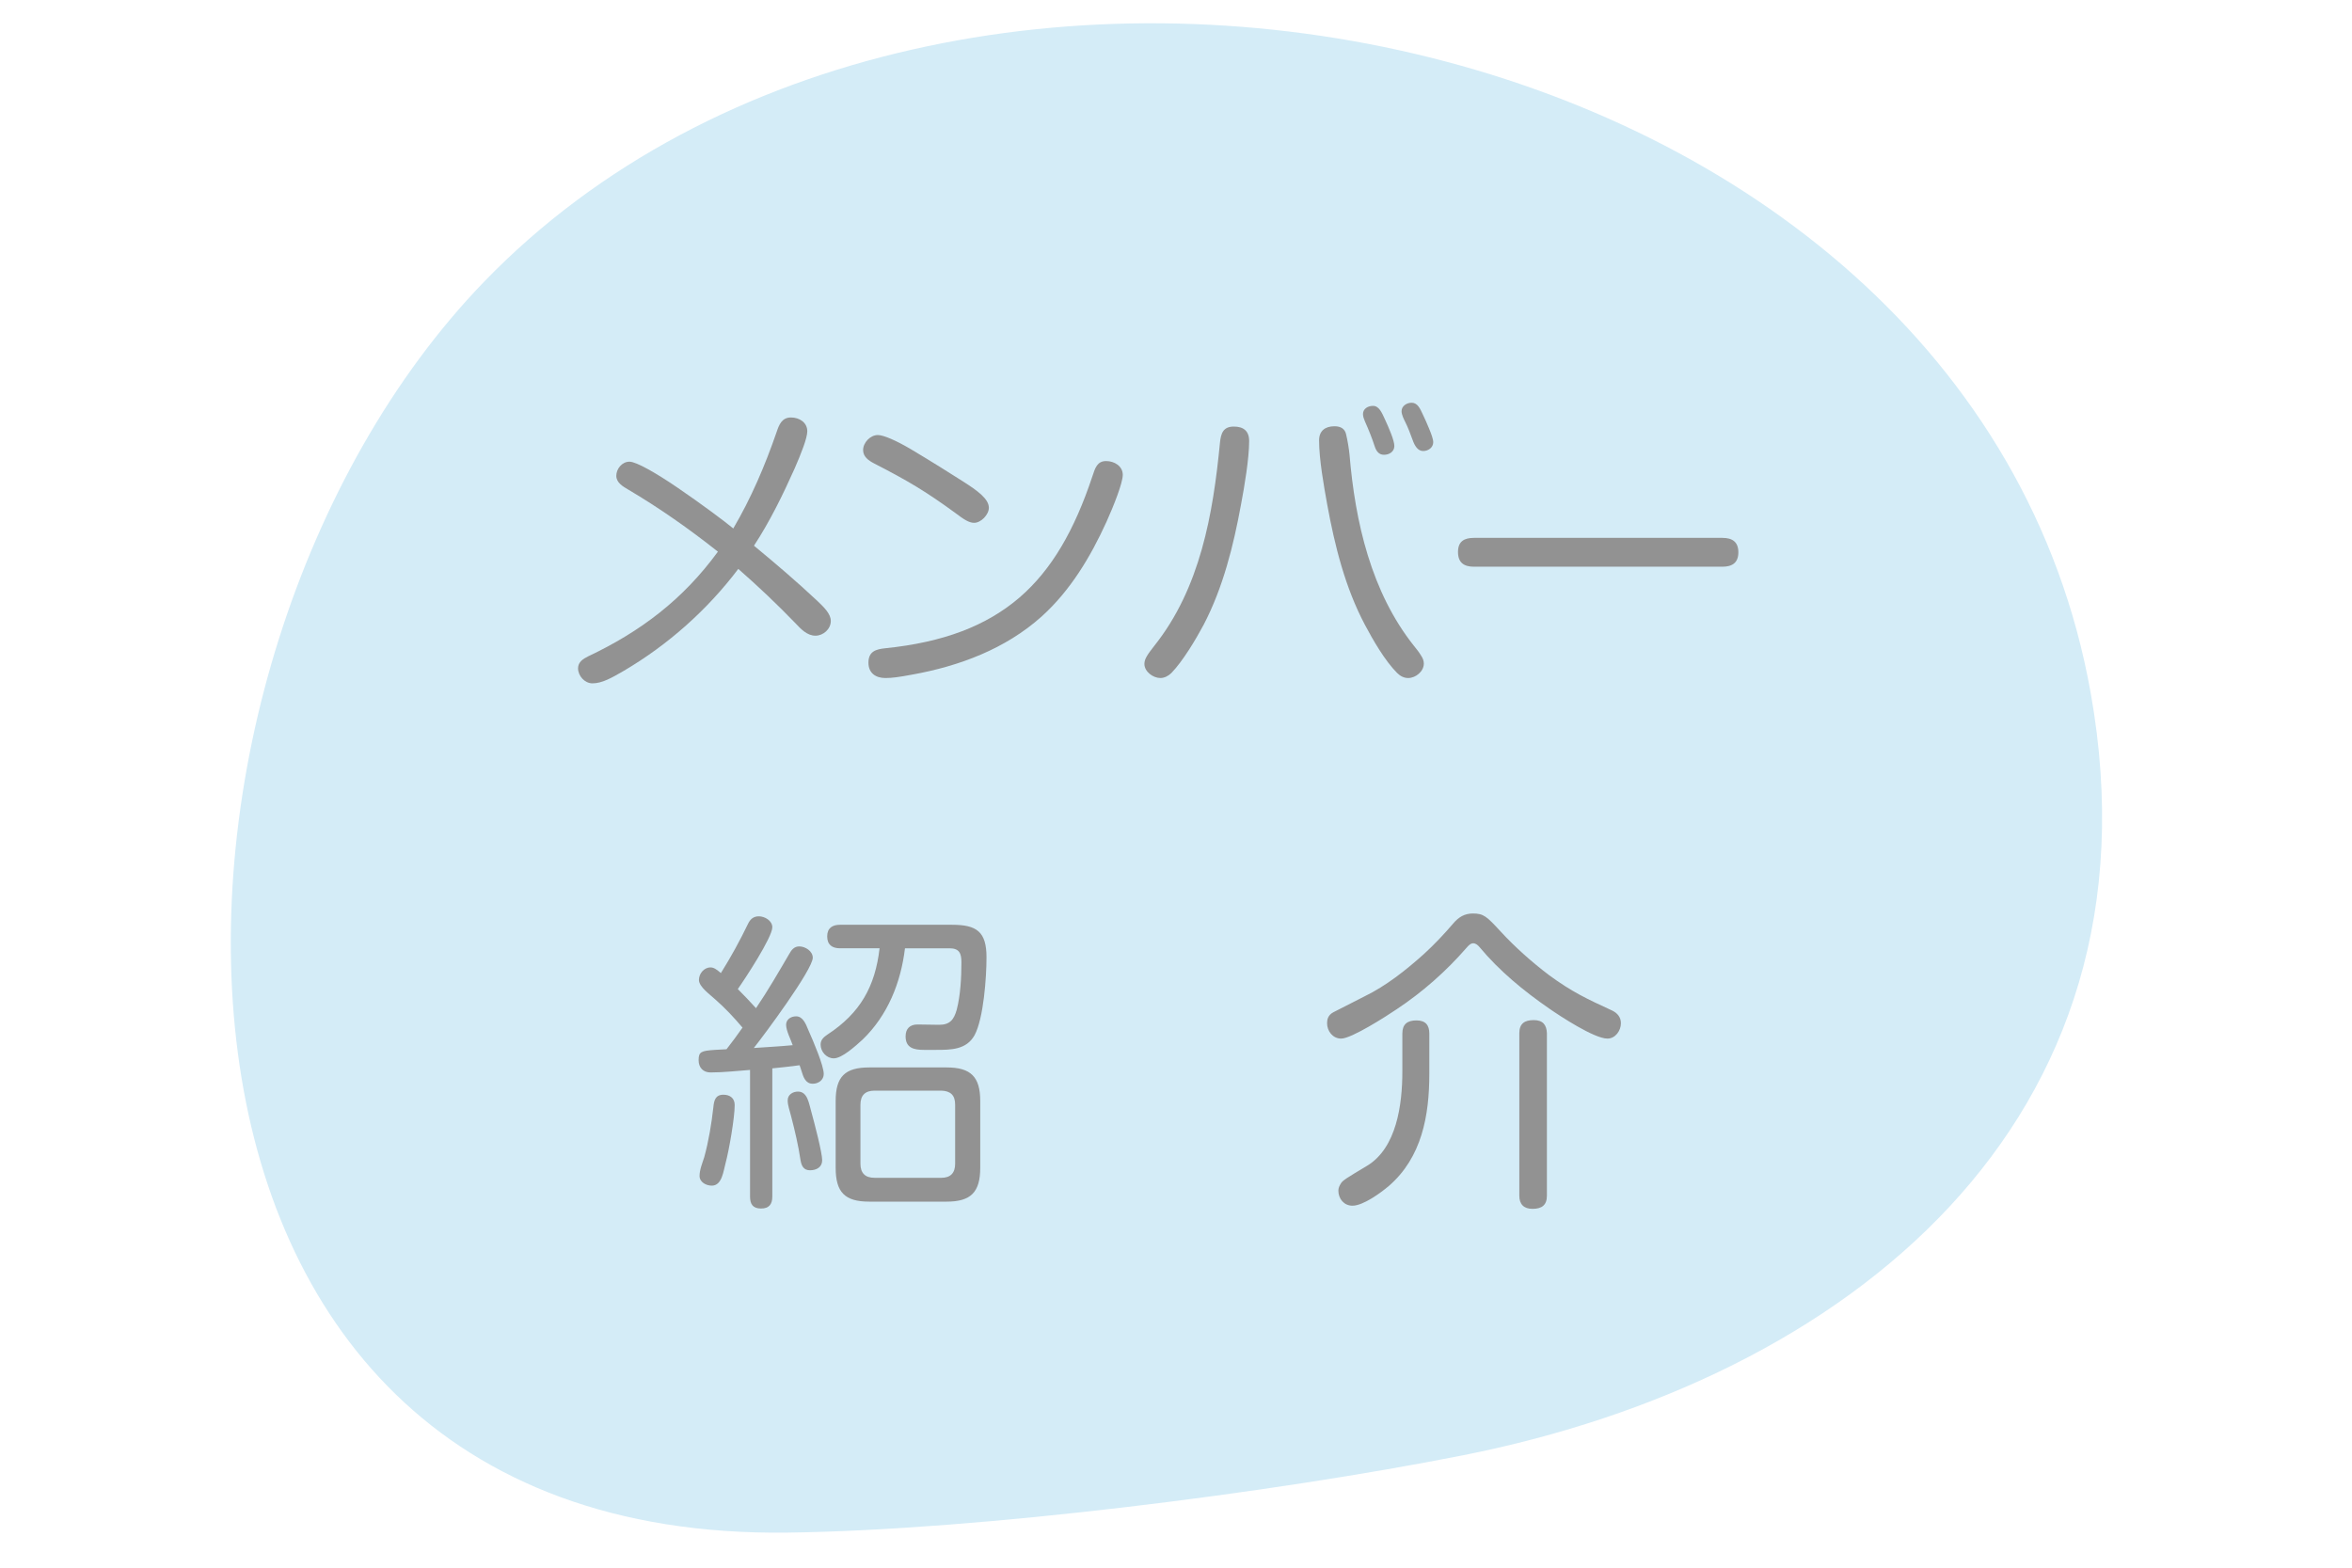 <?xml version="1.0" encoding="UTF-8"?> <svg xmlns="http://www.w3.org/2000/svg" id="_レイヤー_1" version="1.1" viewBox="0 0 600 400"><defs><style> .st0 { fill: #0056c1; } .st1 { fill: #929292; } .st2 { fill: #d4ecf7; } </style></defs><path class="st2" d="M2069.52,22.32c39.58-1.85,90.82,18.96,130.09,28.15,84.94,19.89,191.83,17.23,236.45,107.32,65.01,131.26-74.87,301.61-211.7,210.13-43.98-29.41-70.52-77.21-125.88-88.78-16.48-3.44-33.76-3.33-50.32-6.42-150.59-28.1-133.05-243.18,21.36-250.4Z"></path><g><g><path class="st0" d="M272.58-155.41h.3c.2,0,.3.1.3.3,0,.3-.2.3-.4.3-.6,0-.7.1-2,.1v1.1h.6c.9,0,3.5.2,3.5,2.6,0,1.5-1.1,2.1-2.3,2.4-.3.1-.8.2-1,.2s-.3-.1-.3-.3.1-.3.6-.4c.3-.1,1.6-.4,1.6-1.9,0-1.8-1.8-1.9-2.3-1.9h-.4v3.4c-.1.7-.4,1.2-1.5,1.2-.9,0-2.4-.4-2.4-2,0-1.2.8-2,1.3-2.4.3-.2.6-.4,1.3-.6v-1.3h-2.3c-.2,0-.2-.2-.2-.3,0-.2.1-.3.4-.3h2.1v-1.2c0-.3,0-.7.7-.7.5,0,.7.2.7.6v1.2c.6-.1,1.2-.1,1.7-.1h0ZM267.98-150.41c0,.8.4,1.4.9,1.4.6,0,.6-.5.6-1.1v-2.5c-1.1.5-1.5,1.5-1.5,2.2h0ZM274.18-154.71c-.3-.8-.6-1.2-1-1.7-.1-.2-.2-.2-.2-.4s.2-.3.4-.3c.3,0,1.1.7,1.6,1.2.6.7.7.9.7,1.1,0,.4-.4.7-.7.7-.6-.1-.7-.3-.8-.6Z"></path><path class="st0" d="M283.98-153.41c.8,0,1.5.4,1.5,1.3,0,.4-.2,1.9-.2,2.2,0,.4,0,.7.4.7.7,0,1.2-.7,1.4-1.2.2-.4.2-.5.4-.5s.4.2.4.3c0,.3-1.1,2.5-2.8,2.5-.6,0-1.4-.3-1.4-1.4,0-.4.2-2,.2-2.3,0-.5-.2-.7-.6-.7-1.2,0-1.9,1.8-2.3,3.1-.1.1-.2.8-.3.9-.1.1-.2.4-.6.4-.2,0-.8-.1-.8-.6,0-.1,0-.3,1.1-3.2.2-.7,1.4-3.6,1.6-4.1s.3-.7.7-.7.9.2.9.7c0,.2-.2.7-.5,1.2-.1.2-.5,1.2-.6,1.4,0,0-.3.7-.4.9.7-.7,1.2-.9,1.9-.9h0Z"></path><path class="st0" d="M299.88-154.71c.2,0,.4.1.4.3,0,.3-.2.3-.6.3-.6,0-1.8.1-2.2.1v2.6c1.4.3,2.9,1.2,2.9,1.7,0,.4-.3.7-.7.7-.2,0-.3-.1-.8-.5-.4-.4-.9-.7-1.5-1,0,.9.1,2.2-2.4,2.2-.2,0-2.6,0-2.6-1.6,0-.9.8-1.9,3.5-1.8,0-.6-.1-4.5-.1-4.7,0-.4,0-.8.7-.8.8,0,.8.5.8.9v1.5c.5.2,2.3.1,2.6.1h0ZM295.58-150.81c-1.3,0-1.8.6-1.8,1.1s.6.9,1.2.9c1,0,1-.7,1-2h-.4Z"></path><path class="st0" d="M309.98-155.61c-1.5.9-3.6,2.5-3.6,2.8,0,.1.2.3.5.5,1.3.7,2.5,1.6,3.7,2.5.5.4.7.5.7.9s-.4.9-.8.9c-.3,0-.4-.1-.7-.4-.5-.5-1.9-1.8-4.2-3.4-.5-.3-.6-.5-.6-.7s0-.3,1.3-1.6c1.1-1,1.7-1.6,3-2.6.3-.2.4-.3.6-.3.5,0,.8.5.8.8,0,.2-.2.4-.7.6h0Z"></path></g><g><g><path class="st0" d="M154.08-104.41c0,2.6-1.2,4.9-4.1,4.9s-4.1-2.3-4.1-4.9,1.2-4.9,4.1-4.9,4.1,2.3,4.1,4.9ZM148.08-107.71c-.6.9-.7,2.3-.7,3.3s.1,2.5.7,3.3c.4.7,1.1.9,1.8.9s1.4-.3,1.8-.9c.6-.9.7-2.3.7-3.3s-.1-2.5-.7-3.3c-.4-.7-1.1-.9-1.8-.9s-1.3.3-1.8.9Z"></path><path class="st0" d="M158.58-106.41c1.5,0,2.2.9,2.2,2.3v3.9c0,.4-.3.7-.7.7s-.7-.2-.7-.7v-4.1c0-.8-.4-1.5-1.3-1.5s-1.5.7-1.7,1.5v4.1c0,.4-.3.7-.7.7s-.7-.3-.7-.7v-5.6c0-.4.3-.6.7-.6.3,0,.7.2.7.6v.5c.6-.7,1.3-1.1,2.2-1.1h0Z"></path><path class="st0" d="M164.68-103.51c.3,0,.5.2.5.5s-.2.5-.5.5h-2.3c-.3,0-.5-.2-.5-.5s.2-.5.5-.5h2.3Z"></path><path class="st0" d="M164.88-108.11c-.1-.1-.2-.3-.2-.4,0-.4.4-.7.8-.7.2,0,.4.1.6.3l2.7,4.1,2.9-4.3c.1-.1.2-.2.3-.2.2,0,.4.2.4.4,0,.1,0,.2-.1.2l-3.1,4.5v4.1c0,.4-.3.7-.7.7s-.7-.3-.7-.7v-3.6l-2.9-4.4h0Z"></path><path class="st0" d="M177.88-102.91c0,1.8-1,3.5-3,3.5s-3-1.6-3-3.5,1-3.5,3-3.5,3,1.6,3,3.5ZM173.28-102.91c0,1.1.2,2.8,1.6,2.8s1.6-1.7,1.6-2.8-.2-2.8-1.6-2.8c-1.4-.1-1.6,1.7-1.6,2.8Z"></path><path class="st0" d="M184.68-100.41c.1.1.1.2.1.3,0,.4-.4.7-.7.7-.2,0-.4-.1-.5-.3l-2.8-3.7-.5.4v2.9c0,.4-.3.7-.7.7s-.7-.3-.7-.7v-8.5c0-.4.3-.6.7-.6s.7.2.7.6v4.8l3.8-2.5h.2c.2,0,.3.1.3.3,0,.1-.1.2-.2.3l-2.5,1.6,2.8,3.7h0Z"></path><path class="st0" d="M187.78-99.51c-1.5,0-2.3-.9-2.3-2.3v-3.9c0-.4.3-.6.7-.6s.7.2.7.6v4.1c0,.8.4,1.5,1.3,1.5s1.5-.7,1.7-1.5v-4.1c0-.4.3-.6.7-.6s.7.2.7.6v5.6c0,.4-.3.7-.7.7s-.7-.2-.7-.6v-.6c-.6.7-1.2,1.1-2.1,1.1h0Z"></path></g><path class="st0" d="M178.48-156.41c-7.2-3.7-17.9-3.2-26.5,8.6-.7.8-2.5.3-3.8-.4-1.6-.9-7.2-4.3-4.2-.5,2.3,3,3.4,16.2,2.6,24.4s-5.5,19-15.5,22.9c-8,3.1-14.3.5-17.3-5.2s-.7-16.4,7.9-21.7c8-5,17.4-4.4,22.1,1.1,0,.1.1,0,.1-.1-4.6-7.5-16.2-8.8-25.8-2.8s-13.6,16.9-8.9,24.4c4,6.5,12.7,8.5,22.3,5.1,9.6-3.5,15.3-12.3,17.7-20s1.7-14.6,3.1-20.9c2.3-10.2,12.1-12.1,18.7-9,8.2,3.8,11.9,14.5,6.9,24.9-4.7,10-16,14.9-22.8,11.1h-.1c-.1,0,0,.1,0,.1,9,5.1,23.1-.2,28.5-11.9,5.6-12.1,4-25.4-5-30.1h0Z"></path></g><g><path class="st0" d="M341.18-123.41c2.4-1.2,3.8-3.3,3.1-4.7s-3.2-1.6-5.6-.4c-2.4,1.2-3.8,3.3-3.1,4.7s3.2,1.6,5.6.4Z"></path><path class="st0" d="M449.48-112.91c-.7-1.4-3.2-1.6-5.6-.4-2.4,1.2-3.8,3.3-3.1,4.7.4.8,1.4,1.2,2.6,1.2-1.5,1.5-3.3,2.7-5.4,2.7-1.4,0-2.4-.5-2.4-3.5,0-1.5,1-9.2,1-10.9,0-6.1-5-6.6-6.8-6.6-4.3,0-6.8,2.1-9.5,4.2,1.3-3,8.5-18.2,8.5-19.1,0-1.7-1.9-2.7-3.3-2.7-1.5,0-1.7.6-2.6,2.7-3,7-8.2,19.4-9.5,22.8-5,12.8-5,13-5,13.9,0,2,2,2.4,2.8,2.4,1.8,0,2.3-1.3,2.5-1.7.3-.8,1.5-4.6,1.9-5.5,1.3-3.3,5.3-13.9,12.5-13.9,2.6,0,3.2,1.9,3.2,4,0,1.6-1,9.5-1,11.2,0,5.8,3.8,6.8,6.5,6.8,7.3,0,12-8,12.9-10.5,0-.6.1-1.3-.2-1.8h0Z"></path><path class="st0" d="M349.28-129.71c-2.4,1.2-3.8,3.3-3.1,4.7s3.2,1.6,5.6.4c2.4-1.2,3.8-3.3,3.1-4.7-.6-1.4-3.2-1.6-5.6-.4Z"></path><path class="st0" d="M258.38-133.61h-54.2c-.6,0-1.8.1-1.8,1.4s1.1,1.4,1.8,1.4h54.2c.5,0,1.8-.1,1.8-1.4,0-1.2-1.2-1.4-1.8-1.4Z"></path><path class="st0" d="M215.98-145.51c-.9,0-1.5.8-1.5,1.4,0,.3.1.6.4,1,.9,1.4,1.6,2.4,2.8,4.9,1.6,3.8,2,4.3,3.9,4.3,2.2,0,3.9-1.6,3.9-3.6,0-1.1-.3-2.2-4.6-5.5-1.6-1.1-3.9-2.5-4.9-2.5h0Z"></path><path class="st0" d="M208.38-145.81h45.8c.7,0,1.8-.2,1.8-1.4,0-1.3-1.1-1.4-1.8-1.4h-19.6v-4c0-3.1-2.8-3.3-3.3-3.3-1.6,0-3.4.9-3.4,3.3v4h-19.5c-.6,0-1.8.2-1.8,1.4s1.3,1.4,1.8,1.4Z"></path><path class="st0" d="M244.28-125.71h-26.1c-3.6,0-6.1,1-6.1,5.9v14.6c0,4.5,2,5.9,6.1,5.9h26.1c3.6,0,6.1-1,6.1-5.9v-14.6c0-4.5-2-5.9-6.1-5.9ZM243.98-105.11c0,2.3-.5,2.9-2.6,2.9h-20.3c-2.2,0-2.7-.6-2.7-2.9v-6.1h25.6v6.1h0ZM243.98-114.01h-25.6v-5.9c0-2.2.5-2.9,2.7-2.9h20.3c2.2,0,2.6.6,2.6,2.9v5.9h0Z"></path><path class="st0" d="M241.08-144.21c-.4.7-1.8,3.9-2.1,4.6-.4.8-2.4,4-2.4,4.4,0,.9.8,1.4,1.5,1.4,1.3,0,9.8-5.4,9.8-8.5,0-1.8-1.9-3.3-4.2-3.3-1.5,0-2.2.7-2.6,1.4h0Z"></path><path class="st0" d="M301.08-136.91c2.9,2.3,8.4,5.8,9.4,5.8.5,0,1.1-.4,1.1-1.1,0-.3-.1-.6-.4-.9-2.9-2.6-5.7-5.3-7.7-8.6-.9-1.5-1.4-2.2-2.9-2.2-1.4,0-3,1.1-3,2.7-.1.8.2,1.7,3.5,4.3Z"></path><path class="st0" d="M279.08-132.11c0,.6.5,1.1,1.1,1.1.8,0,5-2.9,6.6-4,2.7-2,5.8-4.5,5.8-6.3,0-1.5-1.8-2.6-3.2-2.6-1.6,0-2.1.9-2.8,2.2-1.7,3-4.4,6.4-6.9,8.5-.3.3-.6.6-.6,1.1Z"></path><path class="st0" d="M302.68-118.91h-14.8c-1.3,0-5,0-5,4.8v9.2c0,3.5,1.9,4.8,5,4.8h15c1.3,0,5,0,5-4.8v-9.3c0-3.5-1.7-4.7-5.2-4.7ZM302.58-104.71c0,1.8-.4,2.3-2.3,2.3h-9.9c-1.9,0-2.3-.5-2.3-2.3v-9.6c0-1.7.3-2.3,2.3-2.3h9.9c1.9,0,2.3.5,2.3,2.3v9.6Z"></path><path class="st0" d="M311.48-119.81c-3.1-2.1-8.2-5.6-11.7-12-1.8-3.2-2-3.6-4.8-3.6-2.5,0-3.2.5-4.3,2.7-2.6,5-5.9,9.7-10.5,12.9-1,.6-1.1.8-1.1,1.3,0,.7.6,1.1,1,1.1.6,0,2.2-.9,2.9-1.4,5.5-3.3,7.5-5.8,11-10,.5-.6.6-.7,1-.7s.5.1.9.7c5.4,6.9,14.6,11.6,15.5,11.6.5,0,1.1-.4,1.1-1.1,0-.8-.4-1.1-1-1.5Z"></path><path class="st0" d="M271.78-123.81c.5.8,1.1,1.7,2.4,1.7,1.6,0,2.9-1.5,2.9-3,0-1.3-.7-2.1-5-4.3-1.9-1-3.9-1.7-4.3-1.7-.5,0-1.1.4-1.1,1.1,0,.3.1.5.4.8,2.3,2.3,3.4,3.4,4.7,5.4Z"></path><path class="st0" d="M276.38-141.61c-2.6-1.6-5.6-3-6.1-3-.7,0-1.2.6-1.2,1.1,0,.4.2.7.4.8,1.8,1.8,3.4,3.6,4.8,5.7.7,1,1.3,1.7,2.4,1.7,1.5,0,2.8-1.4,2.8-3,.1-1-.6-1.7-3.1-3.3h0Z"></path><path class="st0" d="M276.78-120.01c-.6,0-.9.4-1.1,1-1.4,3.8-3.4,8.1-5.9,12.3-1.8,3-2.1,3.5-2.1,4.2,0,1.3,1.2,2.8,2.8,2.8,1.7,0,2.1-1,3.6-5.2,2.7-7.8,4-13.5,4-14-.1-.5-.6-1.1-1.3-1.1Z"></path><path class="st0" d="M353.48-120.31c-1,0-1.2.5-1.6,1.8-1.7,5.2-5.4,13-15.1,13-8.4,0-9.5-4.3-9.5-10.2,0-3.9,1.1-23.4,1.1-24.5,0-1,0-3-2.8-3s-2.8,2-2.9,3.2c-.2,4.1-.9,21.2-.9,24.8,0,5.4.3,14.1,13.4,14.1,9.9,0,14.1-5.7,15.9-8.6,1.6-2.6,3.6-7.8,3.6-9.5.2-.5-.3-1.1-1.2-1.1Z"></path><path class="st0" d="M400.38-135.21c-1.4-1.7-3-3.7-3.8-3.7-.6,0-1.5.5-1.5,1.5,0,.4.3.9.9,1.8,2.6,3.9,3.5,6.1,4.6,9.4.1.2.1.5.2.7-2.2,1.2-3.4,3.2-2.7,4.5.7,1.4,3.2,1.6,5.6.4,1.9-.9,3.1-2.4,3.2-3.7v-.4c.1-2.1-4.2-7.7-6.5-10.5h0Z"></path><path class="st0" d="M384.88-133.41c-1.6,0-2.9.1-5.1.4.6-1.8,1.6-4.7,1.9-5.5.3-.9.7-2.1.7-2.8,0-1.6-1.6-2.4-2.8-2.4-1.6,0-2.1,1.2-2.4,1.9-.5,1.3-2.7,8-3.1,9.5-2.9.5-4.7.9-7.7,1.7-1.9.4-2.9.6-2.9,2,0,.7.5,1.5,1.5,1.5.2,0,6.8-1.8,8-2.2-4.3,12.4-4.8,13.8-7.5,20.9-.7,1.9-1.1,3-1.1,3.8,0,1.7,1.7,2.5,2.9,2.5,1.8,0,2.4-1.5,2.7-2.4.2-.6,6.5-18.8,8.9-26,1.5-.3,2.9-.5,4.4-.5,3.2,0,5.1.9,5.1,9.1s-2.8,16.8-5.7,16.8c-.2,0-.5,0-.8-.1,2.2-1.2,3.4-3.2,2.7-4.5-.7-1.4-3.2-1.6-5.6-.4-2.3,1.1-3.6,3.1-3.2,4.5.1.6.6,1,2.1,1.8,1.6.8,4.1,2.2,6.6,2.2,7.3,0,9.2-14.3,9.2-20.8s-1.4-11-8.8-11h0Z"></path></g></g><g><path class="st1" d="M2072.96,187.36v-.32c0-2.88,1.28-4,3.92-4,2.4,0,3.36,1.28,3.52,3.52l.8,11.28,23.28-1.44h.4c2.56,0,3.84.96,3.84,3.44,0,2.08-1.44,3.2-3.44,3.36l-23.6,1.44,1.28,17.2,27.52-1.76h.48c2.56,0,3.84,1.04,3.84,3.52,0,2.08-1.44,3.2-3.44,3.36l-27.92,1.68,1.52,21.2v.32c0,2.8-.96,4-3.68,4-2.48,0-3.52-1.12-3.68-3.52l-1.6-21.6-28.88,1.76h-.24c-2.56,0-3.84-1.04-3.84-3.52,0-2.08,1.44-3.12,3.44-3.28l29.04-1.76-1.2-17.2-23.92,1.52h-.48c-2.48,0-3.84-1.12-3.84-3.52,0-2.08,1.44-3.2,3.44-3.28l24.24-1.44-.8-10.96ZM2100.64,189.44c-.4-1.44-1.12-2.96-1.76-4.32-.56-1.2-.72-1.76-.72-2.24,0-1.44,1.28-2.16,2.56-2.16,1.52,0,2.08,1.36,3.04,3.44,1.2,2.56,2.4,5.44,2.4,6.72,0,1.44-1.28,2.24-2.64,2.24-1.6,0-2.16-1.28-2.88-3.68ZM2110.88,189.68c-.48-1.36-1.2-3.36-1.84-4.72-.48-.96-1.04-2.08-1.04-2.96,0-1.36,1.36-2.08,2.56-2.08,1.52,0,2.08,1.36,3.04,3.44.4.8.96,2,1.52,3.28.56,1.28,1.04,2.56,1.04,3.36,0,1.36-1.36,2.24-2.64,2.24-1.2,0-2.08-1.04-2.64-2.56Z"></path><path class="st1" d="M2174.08,207.44h.72c2.72.08,4.64,1.68,4.64,4.72,0,4.88-4.32,12.32-7.44,15.92-2.08,2.4-8,8.32-11.12,8.32-1.68,0-3.36-1.52-3.36-3.2,0-1.44,1.2-2.24,2.24-2.96,4.56-3.36,8.32-6.56,10.8-11.76.96-2,1.36-2.96,1.36-3.84,0-.48-.24-.64-.88-.64h-.4l-23.36,2.24,3.52,33.6v.72c0,2.08-.96,3.44-3.44,3.44-2.24,0-3.12-1.36-3.36-3.52l-3.52-33.52-13.76,1.28h-.56c-2,0-3.2-1.04-3.2-3.28,0-2,1.28-3.04,3.12-3.2l13.76-1.2-1.2-10.96v-.56c0-2,1.28-3.12,3.52-3.12,2,0,3.04,1.12,3.28,3.04l1.2,10.96,27.44-2.48Z"></path><path class="st1" d="M2191.84,213.28c-2.16,0-3.52-1.04-3.52-3.36s1.36-3.28,3.52-3.28h53.28c4.32,0,7.76,1.44,7.76,6.32,0,1.84-.4,3.68-.88,5.44-1.84,6.8-4.88,13.28-9.6,18.56-7.04,7.92-16.56,12.16-26.72,14.48-3.84.88-8.16,1.84-11.84,1.84-2.32,0-3.92-1.28-3.92-3.76,0-2.32,1.84-2.96,3.84-3.2,12.24-1.52,23.84-3.92,32.72-13.2,3.92-4.16,6.64-9.36,8.24-14.88.24-.88.4-1.76.4-2.64,0-1.92-1.6-2.32-3.2-2.32h-50.08ZM2245.6,187.36c2.24,0,3.6,1.12,3.6,3.44s-1.36,3.36-3.6,3.36h-47.84c-2.24,0-3.6-1.12-3.6-3.36,0-2.4,1.36-3.36,3.6-3.44h47.84Z"></path><path class="st1" d="M2273.2,226.56c0,2.64-1.36,3.6-3.84,3.6s-3.68-1.2-3.68-3.6v-37.84c0-2.64,1.44-3.6,3.92-3.6s3.52,1.2,3.6,3.6v37.84ZM2315.6,219.68c0,12.72-4.32,21.44-15.76,27.44-7.36,3.84-17.2,5.68-25.44,5.68-2.4,0-4.24-1.04-4.24-3.68,0-3.04,2.64-3.2,4.96-3.36,8.72-.64,16.96-1.92,22.96-5.6,6.08-3.76,9.92-9.84,9.92-20.24v-32.16c0-2.56,1.44-3.6,3.92-3.6s3.6,1.2,3.68,3.6v31.92Z"></path><path class="st1" d="M2331.68,222.24c-2.56,0-4.08-1.04-4.08-3.76s1.6-3.6,4.08-3.6h63.36c2.56,0,4.08,1.04,4.08,3.68s-1.52,3.68-4.08,3.68h-63.36Z"></path></g><path class="st2" d="M1395.49,7.79c47.19-4.65,102.39,42.81,152.13,55.57,88.67,22.74,231.56.64,265.77,114.66,30.13,100.4-63.35,178.92-152.23,198.35-159.69,34.91-303.57-58.15-333.97-218.31-10.87-57.26-5.87-142.95,68.3-150.26Z"></path><g><path class="st1" d="M1429.2,202.96c1.84,0,6,2.88,9.04,5.04,2.16,1.52,4.56,3.2,4.56,4.88,0,1.84-1.52,3.76-3.44,3.76-.8,0-1.84-.8-4-2.4-2.64-1.92-5.2-3.68-7.84-5.44-.96-.64-1.44-1.44-1.44-2.56,0-1.68,1.36-3.28,3.12-3.28ZM1445.6,226.8c0,2.32-5.52,13.44-6.88,16-2.32,4.32-5.6,10.08-7.2,11.44-.48.4-1.12.64-1.76.64-1.92,0-3.6-1.6-3.6-3.52,0-1.12.72-2.16,1.92-3.92,3.52-5.04,7.28-11.84,9.76-17.28,2.08-4.64,2.72-6.24,4.56-6.24,1.6,0,3.2,1.28,3.2,2.88ZM1438.64,185.2c2.16,1.28,5.04,3.12,6.64,4.56.56.48.96,1.44.96,2.24,0,1.76-1.36,3.76-3.28,3.76-1.04,0-1.92-.64-2.72-1.28-2.56-1.92-5.2-3.76-8-5.36-1.68-.96-3.04-2-3.04-3.6,0-1.68,1.52-3.36,3.2-3.36,1.12,0,2.88,1.04,6.24,3.04ZM1476.64,204h19.84c2,0,3.28.88,3.28,2.96s-1.28,3.04-3.28,3.04h-19.84v13.12h10.4c6.16,0,8.48,2.32,8.48,8.48v14.24c0,6.16-2.32,8.56-8.48,8.56h-27.2c-6.16,0-8.56-2.4-8.56-8.56v-14.24c0-6.16,2.4-8.48,8.56-8.48h10.16v-13.12h-19.76c-1.92,0-3.36-.96-3.36-3.04s1.44-2.96,3.36-2.96h19.76v-12.96c-5.76.48-11.52.72-17.2.72-2.16,0-3.52-.96-3.52-3.2,0-.96.24-2,1.04-2.48s4.4-.56,8.24-.56h3.12c6.4,0,13.2-.88,19.68-1.76,3.2-.4,6.48-1.12,9.52-2,.64-.16,1.28-.24,1.84-.24,1.76,0,2.8,1.6,2.8,3.28,0,1.52-1.12,2.4-2.56,2.8-5.28,1.52-10.88,2.16-16.32,2.8v13.6ZM1461.6,228.96c-2.4,0-3.52,1.2-3.52,3.6v12.32c0,2.4,1.2,3.6,3.52,3.6h23.76c2.32,0,3.52-1.2,3.52-3.6v-12.32c0-2.4-1.2-3.6-3.52-3.6h-23.76Z"></path><path class="st1" d="M1556.88,205.44v-1.6h-5.04c-2.24,0-3.12-1.12-3.12-3.28s1.12-3.12,3.12-3.12h5.04v-13.04c0-2.32,1.04-3.36,3.36-3.36,2.16,0,3.04,1.36,3.04,3.36v13.04h5.04c3.28,0,7.6.08,9.2,3.2.96,1.92.96,5.12.96,7.6,0,8.56-.64,34.88-3.2,41.92-1.2,3.04-3.36,4.72-6.88,4.88-2.16.08-4.32.08-6.56.08-2.72,0-4.96-.08-4.96-3.52,0-1.84,1.04-3.28,2.96-3.28,2.08,0,4.08.24,6.08.24,3.28,0,3.84-2.08,4.32-5.36.88-5.36,1.12-10.8,1.44-16.24.32-6,.56-12.08.56-18.16,0-4.72-.64-4.96-5.2-4.96h-3.76v2c0,7.04-.72,14.16-1.92,21.12-1.36,7.92-3.76,15.68-7.6,22.72-1.12,2.32-3.36,6.32-5.44,6.32-1.92,0-4.08-1.52-4.08-3.52,0-1.2.8-2.24,1.52-3.2-3.12,1.12-33.04,4.96-36.96,4.96-2.08,0-3.04-.96-3.04-3.12,0-1.44.72-2.48,2.24-2.64,2.96-.32,6.08-.4,9.04-.72,2.48-.24,5.04-.56,7.52-.8v-6.96h-14.08c-1.68,0-2.96-.8-2.96-2.56s1.28-2.64,2.96-2.64h14.08v-4.72h-8.56c-5.68,0-7.52-1.76-7.52-7.44v-10.8c0-5.68,1.84-7.44,7.52-7.44h8.56v-4.32h-15.68c-1.68,0-3.04-.88-3.04-2.64s1.36-2.64,3.04-2.64h15.68v-4.88c-4.72.32-9.36.8-14.08.8-2,0-3.12-.64-3.12-2.8s1.12-2.4,4.08-2.56c7.84-.32,20.8-1.36,28.88-3.36.72-.16,1.28-.24,1.84-.24,1.68,0,2.64,1.36,2.64,2.96,0,1.28-.56,2.32-2,2.64-3.52.8-8.64,1.44-12.24,1.92v5.52h15.04c1.68,0,3.04.8,3.04,2.64s-1.36,2.64-3.04,2.64h-15.04v4.32h8.48c5.76,0,7.52,1.76,7.52,7.44v10.8c0,5.68-1.76,7.44-7.52,7.44h-8.48v4.72h13.84c1.6,0,2.88.8,2.88,2.56s-1.28,2.64-2.88,2.64h-13.84v6.24c2.32-.32,13.36-1.92,14.64-1.92,1.44,0,2.24.96,2.32,2.32,7.28-11.2,9.36-28,9.36-41.2ZM1524.56,209.04h-7.6c-1.68,0-2.56.96-2.56,2.56v3.44h10.16v-6ZM1514.4,219.28v3.36c0,1.68.96,2.64,2.56,2.64h7.6v-6h-10.16ZM1540.72,215.04v-3.44c0-1.6-.96-2.56-2.56-2.56h-7.6v6h10.16ZM1530.56,225.28h7.6c1.6,0,2.56-.96,2.56-2.64v-3.36h-10.16v6Z"></path><path class="st1" d="M1624.96,227.12h31.92c1.84,0,3.36.8,3.36,2.8s-1.52,2.88-3.36,2.88h-27.04c2.32,3.36,5.04,6.32,8.4,8.64,6.24,4.32,10.96,6.08,18.64,7.84,1.44.32,2.72,1.04,2.72,2.72,0,2-1.2,3.92-3.36,3.92-1.52,0-3.52-.64-5.92-1.44-4.48-1.52-8.72-3.36-12.64-5.76-6.16-3.76-11.6-8.88-14.8-15.44-3.6,8-10.32,13.6-18.16,17.44-3.12,1.52-11.2,4.96-14.56,4.96-2,0-3.36-2-3.36-3.92,0-1.68,1.28-2.48,2.72-2.88,7.2-1.92,12.96-3.44,19.12-7.84,3.04-2.16,5.6-4.88,7.36-8.24h-26.64c-1.76,0-3.28-.88-3.28-2.88s1.52-2.8,3.28-2.8h28.96c.64-2.48.88-4.96,1.04-7.52h-22.16c-1.68,0-3.2-.72-3.2-2.64s1.52-2.64,3.2-2.64h22.4v-7.04h-21.04c-1.76,0-3.28-.88-3.28-2.8s1.44-2.8,3.28-2.8h21.04v-3.52c0-2.24,1.28-3.12,3.36-3.12s3.2,1.12,3.2,3.12v3.52h21.52c1.76,0,3.28.8,3.28,2.8s-1.52,2.8-3.28,2.8h-21.52v7.04h22.88c1.68,0,3.2.72,3.2,2.64s-1.52,2.64-3.2,2.64h-23.04c-.24,2.56-.48,5.04-1.04,7.52ZM1649.44,187.68c6.64,0,8.8,2.16,8.8,8.8v5.52c0,2.48-1.2,3.36-3.6,3.36-2.16,0-3.12-1.2-3.12-3.36v-5.04c0-2.32-1.2-3.44-3.44-3.44h-50c-2.24,0-3.44,1.12-3.44,3.44v5.04c0,2.4-1.12,3.36-3.44,3.36-2.08,0-3.12-1.36-3.12-3.36v-5.52c0-6.64,2.16-8.8,8.8-8.8h22.72v-3.6c0-2.32,1.44-3.04,3.6-3.04,1.92,0,3.28,1.04,3.28,3.04v3.6h22.96Z"></path><path class="st1" d="M1669.36,201.36c-1.36-1.12-2.72-2.4-2.72-3.84,0-1.52,1.2-3.12,2.72-3.12.8,0,1.36.4,2.4,1.12,1.68-3.2,3.28-6.56,4.72-9.92.72-1.6,1.36-4.4,3.6-4.4,1.44,0,3.36.96,3.36,2.64,0,2.32-6,12.96-7.52,15.44,1.36,1.28,2.8,2.56,4.08,3.92,1.44-2.48,2.96-5.04,4.32-7.6.96-1.84,1.92-3.84,3.04-5.68.48-.8,1.12-1.44,2.16-1.44,1.52,0,3.28,1.04,3.28,2.72,0,1.44-3.04,6.8-6.4,12.16-3.28,5.28-6.72,10.48-7.92,12.08,3.44-.08,6.8-.24,10.16-.48-.4-1.36-1.36-3.52-1.36-4.96,0-1.28,1.2-2.08,2.32-2.08,2.08,0,2.56,2.72,3.12,4.24.72,2.16,2.96,7.84,2.96,9.84,0,1.6-1.52,2.4-2.88,2.4-2.16,0-2.32-3.04-2.72-4.56-2,.24-4,.4-6,.56v32.48c0,1.84-.8,3.12-2.8,3.12s-2.8-1.28-2.8-3.12v-32c-3.2.24-6.48.56-9.68.56-1.76,0-2.96-1.12-2.96-2.96,0-3.28,3.68-2.8,6.48-2.88,1.52-2.32,2.96-4.64,4.4-6.96-2.24-2.56-4.8-5.04-7.36-7.28ZM1674.88,229.44c0,4.16-1.36,13.04-2.32,17.2-.4,1.68-.88,3.92-3.04,3.92-1.44,0-3.04-.96-3.04-2.64,0-1.52.8-3.68,1.2-5.2,1.2-4.24,1.52-8.8,1.92-13.2.16-1.6.72-2.8,2.48-2.8s2.8.96,2.8,2.72ZM1692.56,230c.72,3.2,2.24,10.8,2.24,13.84,0,1.6-1.2,2.64-2.8,2.64-1.12,0-2.08-.56-2.32-1.76-.32-1.76-.96-8.8-1.52-11.92-.48-2.24-.56-2.96-.56-3.76,0-1.36,1.36-2,2.48-2,1.84,0,2.16,1.52,2.48,2.96ZM1712.08,247.04c0,2.08-3.92,3.84-6.16,4.88-2.8,1.28-7.84,3.52-10.88,3.52-1.6,0-2.72-1.36-2.72-2.96,0-2.48,3.44-2.96,5.28-3.6,3.52-1.2,6.8-2.56,10.08-4.32.48-.24,1.04-.48,1.6-.48,1.6,0,2.8,1.44,2.8,2.96ZM1736,186.32c1.52,0,2.72.8,2.72,2.4s-1.2,2.4-2.72,2.4h-15.6v4.16h14c1.44,0,2.56.72,2.56,2.24,0,1.44-1.12,2.16-2.56,2.16h-14v4.8h16.88c1.44,0,2.72.72,2.72,2.4s-1.28,2.4-2.72,2.4h-40.48c-1.52,0-2.72-.8-2.72-2.4,0-1.68,1.2-2.4,2.72-2.4h17.2v-4.8h-14.16c-1.36,0-2.48-.72-2.48-2.16,0-1.52,1.12-2.24,2.48-2.24h14.16v-4.16h-15.76c-1.44,0-2.72-.8-2.72-2.4s1.28-2.4,2.72-2.4h15.76v-2.48c0-2,1.44-2.72,3.28-2.72s3.12.8,3.12,2.72v2.48h15.6ZM1736.08,235.92c0,5.68-1.76,7.52-7.52,7.52h-23.04c-5.76,0-7.52-1.84-7.52-7.52v-15.52c0-5.76,1.76-7.52,7.52-7.52h23.04c5.76,0,7.52,1.76,7.52,7.52v15.52ZM1729.84,221.84v-2.4c0-1.28-.72-2-1.92-2h-21.76c-1.2,0-1.92.72-1.92,2v2.4h25.6ZM1704.24,225.84v4.32h25.6v-4.32h-25.6ZM1704.24,236.8c0,1.28.72,2,1.92,2h21.76c1.2,0,1.92-.72,1.92-2v-2.56h-25.6v2.56ZM1725.28,250.88c-2-.96-4-2-4-3.76,0-1.44,1.28-2.96,2.72-2.96,1.52,0,2.96,1.12,4.24,1.84,3.2,1.76,6.72,2.96,10.16,4.24.96.32,1.6,1.04,1.6,2.08,0,1.68-1.12,3.12-2.8,3.12-3.04,0-9.04-3.04-11.92-4.56Z"></path></g><path class="st2" d="M733.65,334.58c-46.55-46.22-61.42-157.46-2.41-198.72,44.47-31.1,82.9,4.89,130.8-9.05,77.37-22.52,88.42-119.12,182.66-113.22,60.64,3.79,118.04,52.74,141.42,107.1,58.55,136.07-59.81,299.92-209.26,255.58-18.96-5.63-36.46-15.09-56.16-18.97-69.27-13.66-127.66,36.25-187.06-22.71Z"></path><g><path class="st1" d="M824.88,185.6c.8-1.12,1.92-1.92,3.36-1.92,2.08,0,4.08,1.76,4.08,3.92,0,.72-.16,1.36-.72,2.16l-22.64,32.64v24.48c0,2.32-1.68,3.84-4,3.84s-3.92-1.52-3.92-3.84v-24.48l-22.64-32.64c-.56-.8-.72-1.44-.72-2.16,0-2.16,2-3.92,4.08-3.92,1.44,0,2.56.8,3.36,1.92l19.84,29.04,19.92-29.04Z"></path><path class="st1" d="M877.04,225.6c0,13.6-7.36,25.12-22,25.12s-22.08-11.52-22.08-25.12,7.36-25.12,22.08-25.12,22,11.52,22,25.12ZM840.64,225.6c0,8.88,4.16,18.56,14.4,18.56s14.4-9.68,14.4-18.56-4.16-18.56-14.4-18.56-14.4,9.68-14.4,18.56Z"></path><path class="st1" d="M903.68,250.72c-10.32,0-16.08-6.72-16.08-16.8v-29.84c0-2.24,1.52-3.6,3.76-3.6s3.68,1.36,3.68,3.6v29.12c0,6.8,4,10.96,10.8,10.96,3.92,0,7.76-1.52,10.16-4.8,1.68-2.16,2.72-5.04,2.72-7.84v-27.44c0-2.24,1.6-3.6,3.84-3.6s3.68,1.44,3.68,3.6v43.04c0,2.16-1.52,3.6-3.76,3.6s-3.76-1.44-3.76-3.6v-4.56c-3.84,5.2-8.48,8.16-15.04,8.16Z"></path><path class="st1" d="M939.52,192.24c-2.08,0-3.52-1.36-3.52-3.44s1.44-3.44,3.52-3.44h41.52c2,0,3.52,1.36,3.52,3.44s-1.52,3.44-3.52,3.44h-16.8v54.64c0,2.32-1.68,3.84-3.92,3.84s-4-1.52-4-3.84v-54.64h-16.8Z"></path><path class="st1" d="M1009.28,250.72c-10.32,0-16.08-6.72-16.08-16.8v-29.84c0-2.24,1.52-3.6,3.76-3.6s3.68,1.36,3.68,3.6v29.12c0,6.8,4,10.96,10.8,10.96,3.92,0,7.76-1.52,10.16-4.8,1.68-2.16,2.72-5.04,2.72-7.84v-27.44c0-2.24,1.6-3.6,3.84-3.6s3.68,1.44,3.68,3.6v43.04c0,2.16-1.52,3.6-3.76,3.6s-3.76-1.44-3.76-3.6v-4.56c-3.84,5.2-8.48,8.16-15.04,8.16Z"></path><path class="st1" d="M1070.4,200.48c7.36,0,13.04,3.52,16.88,9.76,2.88,4.56,3.6,10.48,3.6,15.76,0,12.8-6.88,24.72-20.88,24.72-6.96,0-12.16-3.04-16-8.72v5.12c0,2.24-1.52,3.6-3.76,3.6s-3.68-1.44-3.68-3.6v-59.84c0-2.16,1.52-3.6,3.76-3.6s3.68,1.44,3.68,3.6v21.44c4.24-5.36,9.52-8.24,16.4-8.24ZM1056.88,213.44c-2.24,3.68-2.88,8-2.88,12.16s.64,8.48,2.88,12.16c2.48,4,7.12,6.4,11.84,6.4s9.28-2.4,11.68-6.4c2.24-3.68,2.88-8,2.88-12.16s-.64-8.48-2.88-12.16c-2.4-4.08-7.04-6.4-11.68-6.4s-9.36,2.32-11.84,6.4Z"></path><path class="st1" d="M1119.2,244.24c5.6,0,9.68-2.8,12.08-7.76.88-1.92,1.76-3.6,4.08-3.6,1.92,0,3.76,1.36,3.76,3.36,0,2.4-1.84,4.8-3.2,6.56-4.24,5.44-10.08,7.92-16.96,7.92-14.64,0-21.84-11.6-21.84-25.2s6.8-25.04,21.52-25.04c7.36,0,13.68,3.12,17.6,9.44,2.08,3.44,3.52,7.6,3.52,11.6s-2.72,5.68-6.4,5.68h-28.48c.24,8.72,4.64,17.04,14.32,17.04ZM1129.36,221.28c1.36,0,2.4-.48,2.4-2,0-2.32-1.12-4.88-2.48-6.72-2.48-3.52-6.24-5.6-10.56-5.6-5.68,0-10,3.04-12.16,8.24-.8,1.92-1.12,4-1.44,6.08h24.24Z"></path></g><path class="st2" d="M123.42,71.96C240.67-49.49,502.46,3.04,533.36,176.91c19.46,109.49-62.2,175.03-160.25,194.43-48.42,9.58-123.17,19.07-172.18,19.71C23.93,393.33,29.78,168.96,123.42,71.96Z"></path><g><path class="st1" d="M160.26,124.92c-1.36-.8-3.04-1.76-3.04-3.52s1.44-3.6,3.36-3.6c1.76,0,6.88,2.96,12.16,6.56,6,4.08,12.32,8.8,14.32,10.48,4.56-7.76,8.08-16,11.04-24.56.64-1.92,1.36-3.76,3.68-3.76,2.16,0,4.16,1.28,4.16,3.52,0,1.76-1.6,5.76-3.2,9.44-3.04,6.8-6.32,13.52-10.4,19.76,5.52,4.56,10.88,9.12,16.16,14.08,1.68,1.6,3.44,3.28,3.44,5.12,0,2.08-1.92,3.76-3.92,3.76-2.16,0-3.76-1.76-5.12-3.2-4.64-4.8-9.52-9.44-14.56-13.84-7.92,10.48-17.92,19.36-29.2,26-3.04,1.76-5.52,3.2-8,3.2-2,0-3.68-1.92-3.68-3.84,0-1.6,1.28-2.4,2.56-3.04,13.52-6.4,24.24-14.56,33.12-26.72-7.28-5.76-14.88-11.12-22.88-15.84Z"></path><path class="st1" d="M223.94,111c1.52,0,4.88,1.52,8.4,3.6,5.12,3.04,10.96,6.72,13.2,8.16,3.92,2.48,6.72,4.56,6.72,6.8,0,1.76-2,3.84-3.76,3.84-1.36,0-2.72-.96-4.64-2.4-7.76-5.68-12.4-8.4-20.96-12.8-1.36-.72-2.72-1.68-2.72-3.36,0-1.92,1.84-3.84,3.76-3.84ZM286.42,121.16c0,2.08-2.32,7.92-4.16,12-4.08,8.96-9.2,17.52-16.56,24.16-9.2,8.24-20.96,12.64-32.96,14.8-3.44.64-5.12.88-6.88.88-2.48,0-4.32-1.28-4.32-3.92,0-2.88,1.92-3.44,4.32-3.68,14.8-1.52,25.76-5.68,34.24-12.96,8.24-7.12,14-17.2,18.56-30.88.72-2.24,1.28-3.92,3.52-3.92,2.08,0,4.24,1.28,4.24,3.52Z"></path><path class="st1" d="M318.66,112.52c0,4.48-1.2,11.6-2.08,16.24-1.92,10.48-4.56,21.12-9.52,30.64-2,3.76-5.36,9.36-8.24,12.32-.72.72-1.76,1.28-2.8,1.28-1.84,0-4.08-1.6-4.08-3.6,0-1.28.8-2.4,2.48-4.56,11.76-14.72,15.04-33.68,16.8-51.92.24-2.32.8-4.08,3.52-4.08,2.48,0,3.92,1.12,3.92,3.68ZM340.42,108.76c1.6,0,2.64.64,2.96,2,.4,1.68.72,3.6.88,5.2,1.44,17.2,5.52,35.12,16.48,48.88.72.88,1.28,1.6,1.76,2.4.48.72.72,1.36.72,2.08,0,2-2.08,3.68-4,3.68-1.04,0-2-.48-2.8-1.28-3.12-3.12-6.16-8.4-8.24-12.32-5.04-9.52-7.68-20.16-9.6-30.64-.88-4.88-2.08-11.6-2.08-16.4,0-2.4,1.52-3.6,3.92-3.6ZM350.74,114.04c-.72-2.24-1.6-4.4-2.56-6.56-.24-.56-.48-1.2-.48-1.84,0-1.36,1.28-2.08,2.56-2.08,1.52,0,2.24,1.68,3.04,3.44.96,2.08,2.4,5.36,2.4,6.8s-1.28,2.24-2.64,2.24c-1.28,0-1.92-.88-2.32-2ZM360.34,112.2c-.56-1.52-1.12-3.04-1.76-4.32-.48-.96-1.04-2.08-1.04-2.96,0-1.36,1.36-2.16,2.56-2.16,1.52,0,2.16,1.44,2.96,3.2.4.8.96,2.08,1.52,3.44.56,1.36,1.04,2.64,1.04,3.44,0,1.36-1.28,2.24-2.56,2.24-1.36,0-2.16-1.28-2.72-2.88Z"></path><path class="st1" d="M376.02,144.6c-2.56,0-4.08-1.04-4.08-3.76s1.6-3.6,4.08-3.6h63.36c2.56,0,4.08,1.04,4.08,3.68s-1.52,3.68-4.08,3.68h-63.36Z"></path><path class="st1" d="M182.46,255c-1.28-1.2-4.16-3.2-4.16-4.96,0-1.6,1.28-3.2,2.96-3.2.88,0,1.6.56,2.64,1.44,2.56-4.08,4.88-8.32,6.96-12.64.56-1.12,1.36-1.84,2.72-1.84,1.52,0,3.44,1.12,3.44,2.8,0,2.56-7.04,13.28-8.8,15.76,1.6,1.6,3.12,3.2,4.64,4.88,3.04-4.48,5.76-9.2,8.48-13.84.56-1.04,1.28-1.92,2.56-1.92,1.52,0,3.44,1.2,3.44,2.88,0,3.04-12.48,19.84-15.04,23.04,3.36-.24,6.64-.4,9.92-.72-.48-1.44-1.68-3.68-1.68-5.2,0-1.36,1.2-2.16,2.56-2.16,1.6,0,2.4,1.68,3.12,3.52,1.28,2.88,3.92,9.04,3.92,11.2,0,1.52-1.36,2.48-2.8,2.48-1.84,0-2.4-1.68-2.88-3.28-.16-.48-.32-1.04-.48-1.44-2.32.32-4.64.56-6.96.8v32.72c0,1.92-.8,3.04-2.88,3.04s-2.8-1.12-2.8-3.04v-32.32c-3.36.24-6.72.64-10.08.64-1.84,0-3.04-1.2-3.04-3.12,0-2.16.64-2.4,4.16-2.64.96-.08,2.08-.08,2.96-.16,1.44-1.84,2.8-3.68,4.08-5.52-2.16-2.56-4.48-5.04-6.96-7.2ZM187.42,281.96c0,3.28-1.44,11.52-2.32,14.8-.56,2-.88,5.76-3.52,5.76-1.44,0-3.12-.88-3.12-2.48s.72-3.28,1.2-4.8c1.12-4.08,1.84-8.48,2.32-12.72.16-1.68.48-3.2,2.56-3.2,1.68,0,2.88.88,2.88,2.64ZM206.62,298.6c-1.6,0-2.16-1.12-2.4-2.56-.56-3.76-1.44-7.52-2.4-11.2-.32-1.36-.88-2.72-.88-4.08,0-1.44,1.28-2.24,2.64-2.24,2.48,0,2.8,3.2,3.36,5.04.88,3.2,2.8,10.56,2.8,12.48,0,1.76-1.44,2.56-3.12,2.56ZM220.06,265.24c-1.84,1.68-5.28,4.8-7.36,4.8-1.84,0-3.36-1.68-3.36-3.52,0-1.2.8-1.92,1.76-2.56,8.32-5.44,12.16-12.24,13.28-22h-10.08c-2,0-3.28-.88-3.28-3.04s1.36-2.96,3.28-2.96h28.56c6.32,0,8.8,1.76,8.8,8.32,0,4.96-.72,15.52-3.04,19.84-2.08,3.76-6.08,3.76-9.84,3.76h-3.12c-2.48,0-4.64-.48-4.64-3.44,0-2,1.12-3.04,3.04-3.04s3.68.08,5.52.08c2.72,0,3.76-1.28,4.48-3.84.96-3.68,1.2-8.32,1.2-12.08,0-2.24-.48-3.6-3.04-3.6h-11.36c-1.04,8.72-4.4,17.12-10.8,23.28ZM250.06,297.96c0,6.24-2.4,8.64-8.56,8.64h-19.76c-6.24,0-8.56-2.4-8.56-8.64v-17.04c0-6.16,2.32-8.56,8.56-8.56h19.76c6.16,0,8.56,2.4,8.56,8.56v17.04ZM223.1,278.28c-2.4,0-3.6,1.2-3.6,3.6v15.04c0,2.4,1.2,3.6,3.6,3.6h17.04c2.32,0,3.52-1.2,3.52-3.6v-15.04c0-2.48-1.2-3.52-3.52-3.6h-17.04Z"></path><path class="st1" d="M374.14,241.8c-5.28,6.08-11.28,11.36-17.92,15.76-2.48,1.68-11.44,7.44-14.08,7.44-2.16,0-3.6-1.92-3.6-3.92,0-.96.24-2.08,1.6-2.8,1.36-.72,6.08-3.12,8-4.08,5.44-2.64,10.48-6.64,15.04-10.72,2.72-2.48,5.2-5.12,7.6-7.92,1.36-1.6,2.88-2.48,4.96-2.48,2.72,0,3.52.72,7.04,4.56,3.76,4.08,7.92,7.76,12.32,11.12,6,4.4,9.68,6.08,16.24,9.12,1.28.64,2.16,1.68,2.16,3.2,0,1.92-1.44,3.92-3.44,3.92-3.36,0-12-5.68-14.88-7.68-6.48-4.48-12.72-9.6-17.76-15.68-.4-.48-.96-.96-1.6-.96s-1.12.48-1.68,1.12ZM364.62,274.04c0,10.64-1.92,21.28-10.32,28.56-2.08,1.76-6.56,5.04-9.28,5.04-2.16,0-3.6-1.76-3.6-3.84,0-.64.24-1.2.64-1.84.48-.8,1.44-1.36,6.64-4.48,7.6-4.56,9.04-15.68,9.04-24.08v-9.68c0-2.4,1.28-3.36,3.6-3.36s3.28,1.2,3.28,3.36v10.32ZM394.62,305.08c0,2.4-1.28,3.36-3.68,3.36-2.24,0-3.36-1.2-3.36-3.36v-41.44c0-2.48,1.36-3.36,3.68-3.36s3.28,1.2,3.36,3.36v41.44Z"></path></g></svg> 
